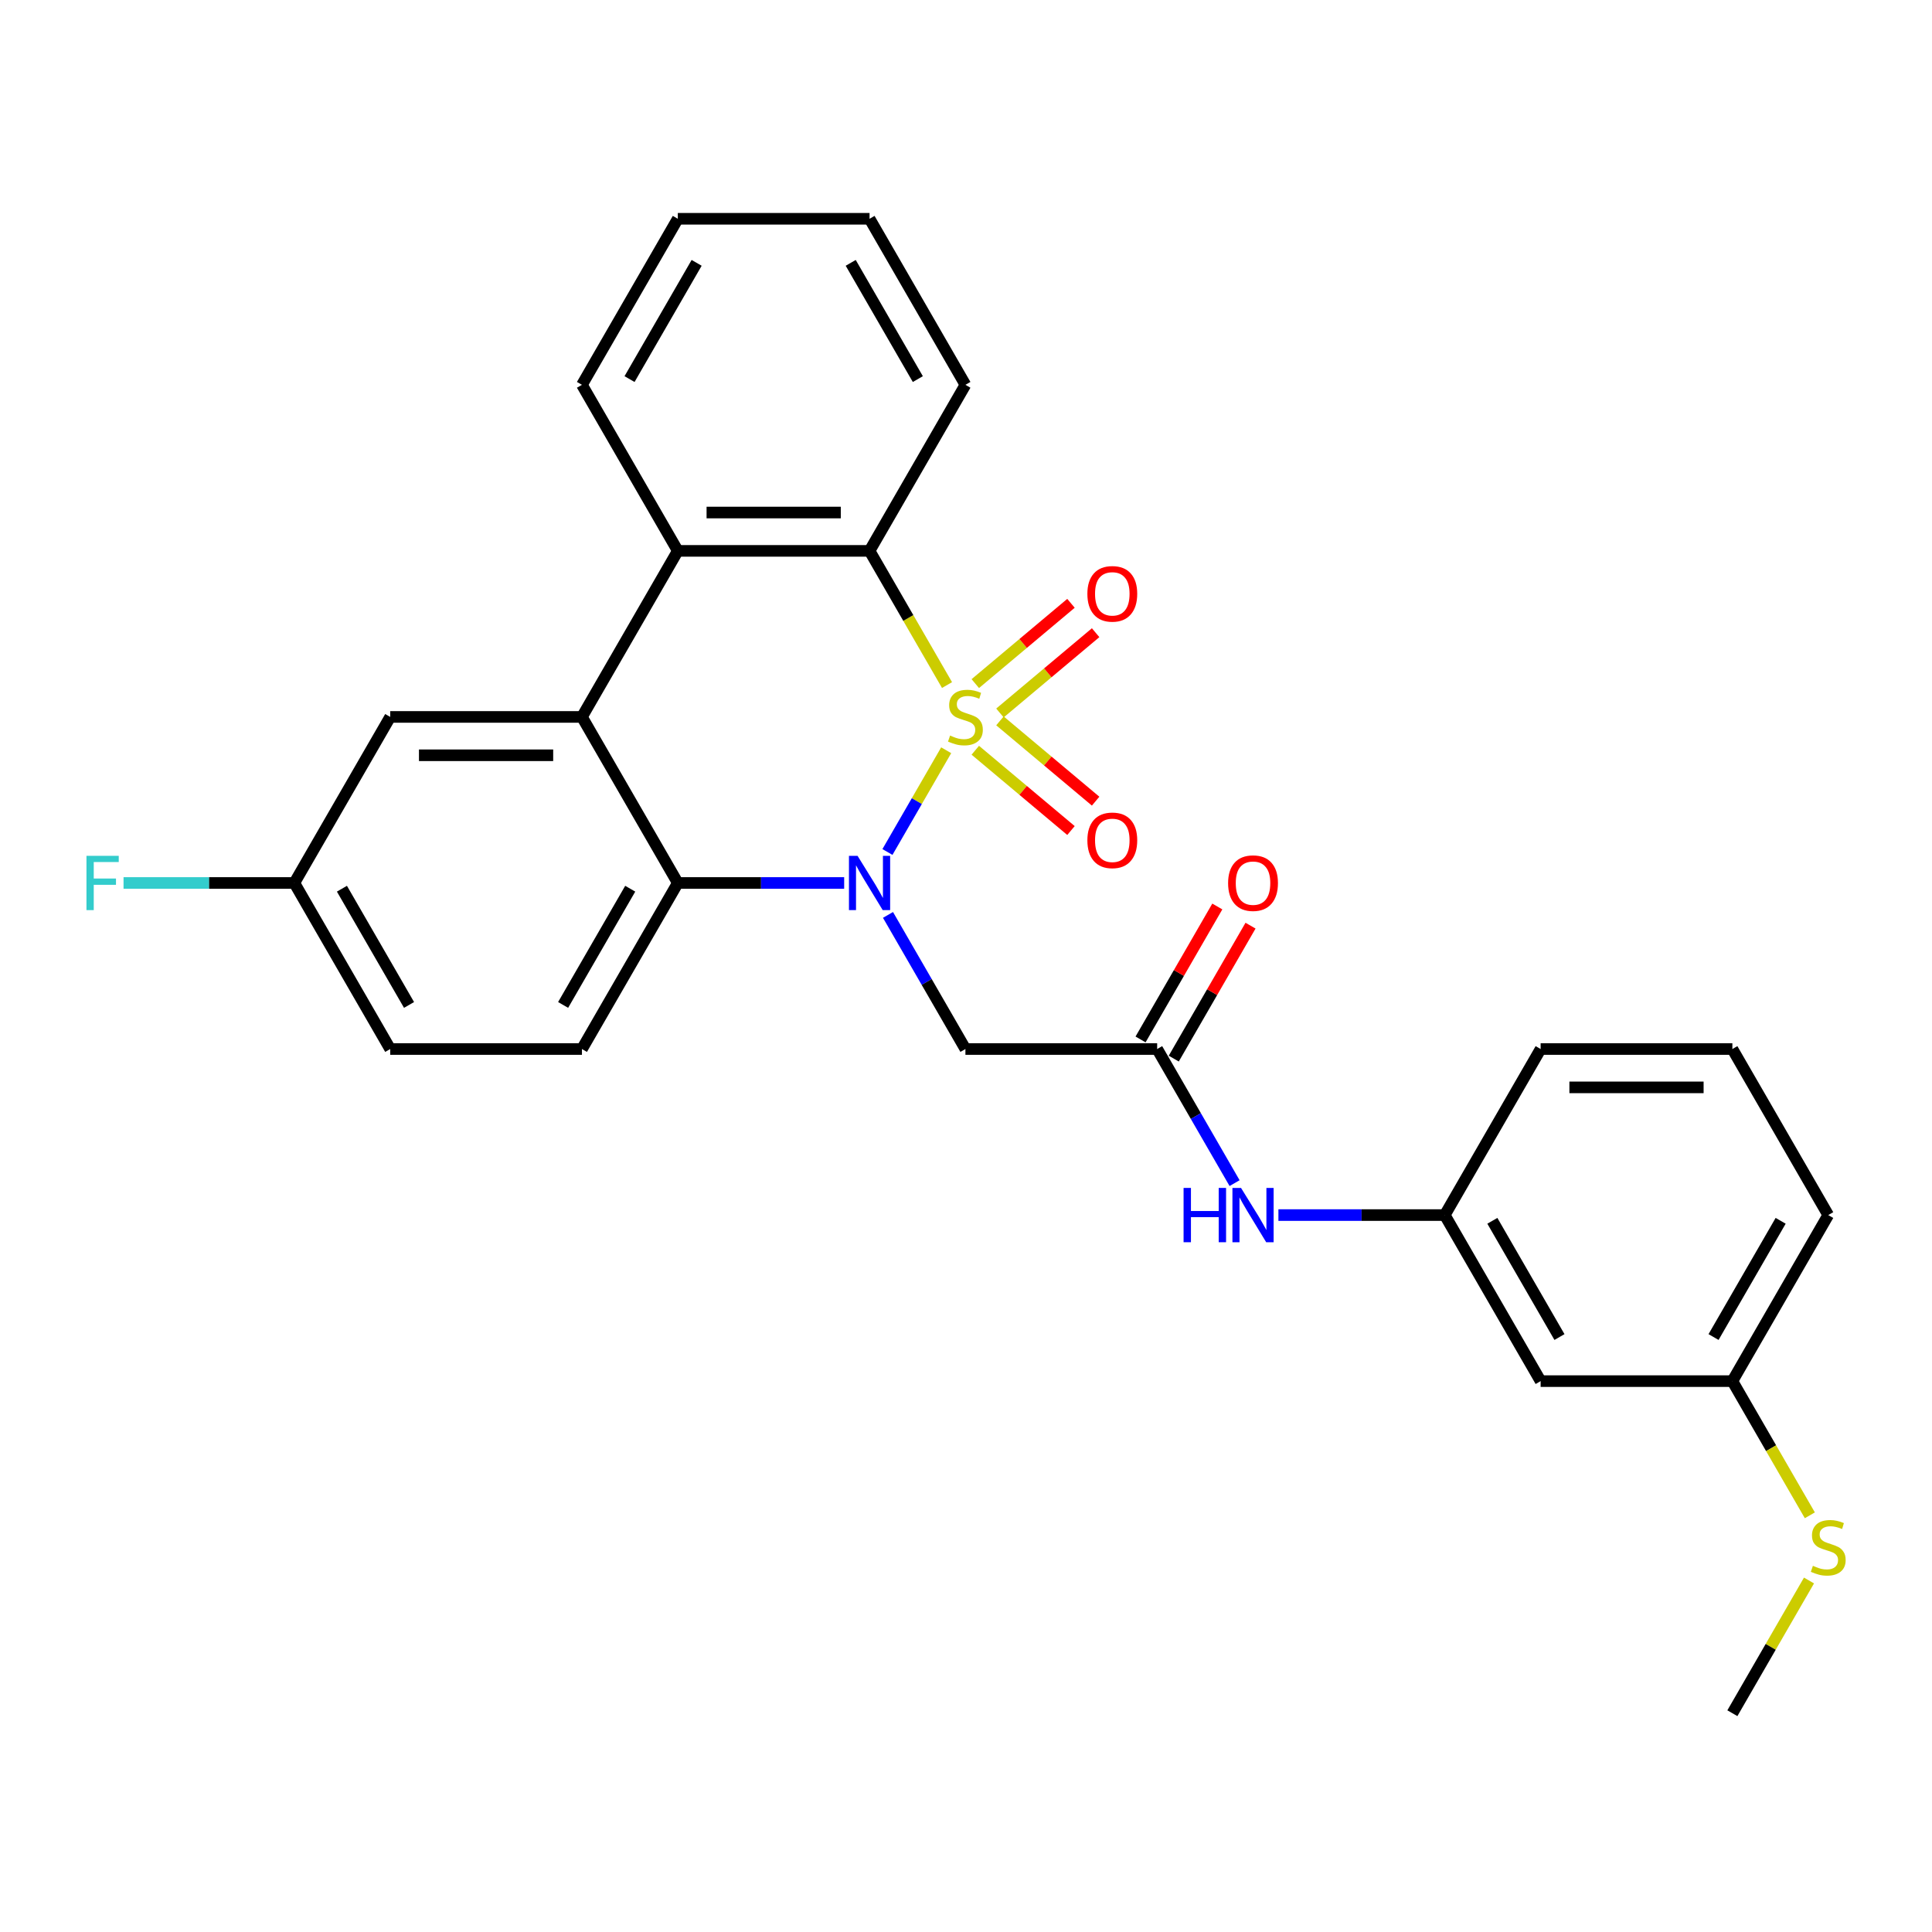 <?xml version='1.0' encoding='iso-8859-1'?>
<svg version='1.1' baseProfile='full'
              xmlns='http://www.w3.org/2000/svg'
                      xmlns:rdkit='http://www.rdkit.org/xml'
                      xmlns:xlink='http://www.w3.org/1999/xlink'
                  xml:space='preserve'
width='1000px' height='1000px' viewBox='0 0 1000 1000'>
<!-- END OF HEADER -->
<rect style='opacity:1.0;fill:#FFFFFF;stroke:none' width='1000' height='1000' x='0' y='0'> </rect>
<path class='bond-0' d='M 489.742,388.328 L 474.539,414.659' style='fill:none;fill-rule:evenodd;stroke:#CCCC00;stroke-width:6px;stroke-linecap:butt;stroke-linejoin:miter;stroke-opacity:1' />
<path class='bond-0' d='M 474.539,414.659 L 459.337,440.991' style='fill:none;fill-rule:evenodd;stroke:#0000FF;stroke-width:6px;stroke-linecap:butt;stroke-linejoin:miter;stroke-opacity:1' />
<path class='bond-1' d='M 490.177,354.585 L 470.128,319.859' style='fill:none;fill-rule:evenodd;stroke:#CCCC00;stroke-width:6px;stroke-linecap:butt;stroke-linejoin:miter;stroke-opacity:1' />
<path class='bond-1' d='M 470.128,319.859 L 450.079,285.133' style='fill:none;fill-rule:evenodd;stroke:#000000;stroke-width:6px;stroke-linecap:butt;stroke-linejoin:miter;stroke-opacity:1' />
<path class='bond-7' d='M 517.572,369.039 L 542.334,348.261' style='fill:none;fill-rule:evenodd;stroke:#CCCC00;stroke-width:6px;stroke-linecap:butt;stroke-linejoin:miter;stroke-opacity:1' />
<path class='bond-7' d='M 542.334,348.261 L 567.096,327.483' style='fill:none;fill-rule:evenodd;stroke:#FF0000;stroke-width:6px;stroke-linecap:butt;stroke-linejoin:miter;stroke-opacity:1' />
<path class='bond-7' d='M 504.813,353.834 L 529.575,333.056' style='fill:none;fill-rule:evenodd;stroke:#CCCC00;stroke-width:6px;stroke-linecap:butt;stroke-linejoin:miter;stroke-opacity:1' />
<path class='bond-7' d='M 529.575,333.056 L 554.338,312.278' style='fill:none;fill-rule:evenodd;stroke:#FF0000;stroke-width:6px;stroke-linecap:butt;stroke-linejoin:miter;stroke-opacity:1' />
<path class='bond-8' d='M 504.813,388.325 L 529.575,409.103' style='fill:none;fill-rule:evenodd;stroke:#CCCC00;stroke-width:6px;stroke-linecap:butt;stroke-linejoin:miter;stroke-opacity:1' />
<path class='bond-8' d='M 529.575,409.103 L 554.338,429.881' style='fill:none;fill-rule:evenodd;stroke:#FF0000;stroke-width:6px;stroke-linecap:butt;stroke-linejoin:miter;stroke-opacity:1' />
<path class='bond-8' d='M 517.572,373.12 L 542.334,393.898' style='fill:none;fill-rule:evenodd;stroke:#CCCC00;stroke-width:6px;stroke-linecap:butt;stroke-linejoin:miter;stroke-opacity:1' />
<path class='bond-8' d='M 542.334,393.898 L 567.096,414.676' style='fill:none;fill-rule:evenodd;stroke:#FF0000;stroke-width:6px;stroke-linecap:butt;stroke-linejoin:miter;stroke-opacity:1' />
<path class='bond-2' d='M 436.939,457.027 L 393.887,457.027' style='fill:none;fill-rule:evenodd;stroke:#0000FF;stroke-width:6px;stroke-linecap:butt;stroke-linejoin:miter;stroke-opacity:1' />
<path class='bond-2' d='M 393.887,457.027 L 350.836,457.027' style='fill:none;fill-rule:evenodd;stroke:#000000;stroke-width:6px;stroke-linecap:butt;stroke-linejoin:miter;stroke-opacity:1' />
<path class='bond-5' d='M 459.624,473.56 L 479.662,508.267' style='fill:none;fill-rule:evenodd;stroke:#0000FF;stroke-width:6px;stroke-linecap:butt;stroke-linejoin:miter;stroke-opacity:1' />
<path class='bond-5' d='M 479.662,508.267 L 499.7,542.973' style='fill:none;fill-rule:evenodd;stroke:#000000;stroke-width:6px;stroke-linecap:butt;stroke-linejoin:miter;stroke-opacity:1' />
<path class='bond-4' d='M 450.079,285.133 L 350.836,285.133' style='fill:none;fill-rule:evenodd;stroke:#000000;stroke-width:6px;stroke-linecap:butt;stroke-linejoin:miter;stroke-opacity:1' />
<path class='bond-4' d='M 435.192,265.284 L 365.722,265.284' style='fill:none;fill-rule:evenodd;stroke:#000000;stroke-width:6px;stroke-linecap:butt;stroke-linejoin:miter;stroke-opacity:1' />
<path class='bond-20' d='M 450.079,285.133 L 499.7,199.186' style='fill:none;fill-rule:evenodd;stroke:#000000;stroke-width:6px;stroke-linecap:butt;stroke-linejoin:miter;stroke-opacity:1' />
<path class='bond-9' d='M 350.836,457.027 L 301.214,542.973' style='fill:none;fill-rule:evenodd;stroke:#000000;stroke-width:6px;stroke-linecap:butt;stroke-linejoin:miter;stroke-opacity:1' />
<path class='bond-9' d='M 326.203,459.994 L 291.468,520.157' style='fill:none;fill-rule:evenodd;stroke:#000000;stroke-width:6px;stroke-linecap:butt;stroke-linejoin:miter;stroke-opacity:1' />
<path class='bond-28' d='M 350.836,457.027 L 301.214,371.08' style='fill:none;fill-rule:evenodd;stroke:#000000;stroke-width:6px;stroke-linecap:butt;stroke-linejoin:miter;stroke-opacity:1' />
<path class='bond-3' d='M 301.214,371.08 L 350.836,285.133' style='fill:none;fill-rule:evenodd;stroke:#000000;stroke-width:6px;stroke-linecap:butt;stroke-linejoin:miter;stroke-opacity:1' />
<path class='bond-11' d='M 301.214,371.08 L 201.971,371.08' style='fill:none;fill-rule:evenodd;stroke:#000000;stroke-width:6px;stroke-linecap:butt;stroke-linejoin:miter;stroke-opacity:1' />
<path class='bond-11' d='M 286.328,390.928 L 216.858,390.928' style='fill:none;fill-rule:evenodd;stroke:#000000;stroke-width:6px;stroke-linecap:butt;stroke-linejoin:miter;stroke-opacity:1' />
<path class='bond-21' d='M 350.836,285.133 L 301.214,199.186' style='fill:none;fill-rule:evenodd;stroke:#000000;stroke-width:6px;stroke-linecap:butt;stroke-linejoin:miter;stroke-opacity:1' />
<path class='bond-6' d='M 499.7,542.973 L 598.943,542.973' style='fill:none;fill-rule:evenodd;stroke:#000000;stroke-width:6px;stroke-linecap:butt;stroke-linejoin:miter;stroke-opacity:1' />
<path class='bond-10' d='M 598.943,542.973 L 618.981,577.68' style='fill:none;fill-rule:evenodd;stroke:#000000;stroke-width:6px;stroke-linecap:butt;stroke-linejoin:miter;stroke-opacity:1' />
<path class='bond-10' d='M 618.981,577.68 L 639.019,612.387' style='fill:none;fill-rule:evenodd;stroke:#0000FF;stroke-width:6px;stroke-linecap:butt;stroke-linejoin:miter;stroke-opacity:1' />
<path class='bond-13' d='M 607.538,547.936 L 627.404,513.527' style='fill:none;fill-rule:evenodd;stroke:#000000;stroke-width:6px;stroke-linecap:butt;stroke-linejoin:miter;stroke-opacity:1' />
<path class='bond-13' d='M 627.404,513.527 L 647.27,479.118' style='fill:none;fill-rule:evenodd;stroke:#FF0000;stroke-width:6px;stroke-linecap:butt;stroke-linejoin:miter;stroke-opacity:1' />
<path class='bond-13' d='M 590.348,538.011 L 610.214,503.603' style='fill:none;fill-rule:evenodd;stroke:#000000;stroke-width:6px;stroke-linecap:butt;stroke-linejoin:miter;stroke-opacity:1' />
<path class='bond-13' d='M 610.214,503.603 L 630.08,469.194' style='fill:none;fill-rule:evenodd;stroke:#FF0000;stroke-width:6px;stroke-linecap:butt;stroke-linejoin:miter;stroke-opacity:1' />
<path class='bond-17' d='M 301.214,542.973 L 201.971,542.973' style='fill:none;fill-rule:evenodd;stroke:#000000;stroke-width:6px;stroke-linecap:butt;stroke-linejoin:miter;stroke-opacity:1' />
<path class='bond-12' d='M 661.704,628.92 L 704.756,628.92' style='fill:none;fill-rule:evenodd;stroke:#0000FF;stroke-width:6px;stroke-linecap:butt;stroke-linejoin:miter;stroke-opacity:1' />
<path class='bond-12' d='M 704.756,628.92 L 747.807,628.92' style='fill:none;fill-rule:evenodd;stroke:#000000;stroke-width:6px;stroke-linecap:butt;stroke-linejoin:miter;stroke-opacity:1' />
<path class='bond-15' d='M 201.971,371.08 L 152.35,457.027' style='fill:none;fill-rule:evenodd;stroke:#000000;stroke-width:6px;stroke-linecap:butt;stroke-linejoin:miter;stroke-opacity:1' />
<path class='bond-14' d='M 747.807,628.92 L 797.429,714.867' style='fill:none;fill-rule:evenodd;stroke:#000000;stroke-width:6px;stroke-linecap:butt;stroke-linejoin:miter;stroke-opacity:1' />
<path class='bond-14' d='M 772.44,631.888 L 807.175,692.051' style='fill:none;fill-rule:evenodd;stroke:#000000;stroke-width:6px;stroke-linecap:butt;stroke-linejoin:miter;stroke-opacity:1' />
<path class='bond-23' d='M 747.807,628.92 L 797.429,542.973' style='fill:none;fill-rule:evenodd;stroke:#000000;stroke-width:6px;stroke-linecap:butt;stroke-linejoin:miter;stroke-opacity:1' />
<path class='bond-16' d='M 797.429,714.867 L 896.672,714.867' style='fill:none;fill-rule:evenodd;stroke:#000000;stroke-width:6px;stroke-linecap:butt;stroke-linejoin:miter;stroke-opacity:1' />
<path class='bond-19' d='M 152.35,457.027 L 108.147,457.027' style='fill:none;fill-rule:evenodd;stroke:#000000;stroke-width:6px;stroke-linecap:butt;stroke-linejoin:miter;stroke-opacity:1' />
<path class='bond-19' d='M 108.147,457.027 L 63.944,457.027' style='fill:none;fill-rule:evenodd;stroke:#33CCCC;stroke-width:6px;stroke-linecap:butt;stroke-linejoin:miter;stroke-opacity:1' />
<path class='bond-30' d='M 152.35,457.027 L 201.971,542.973' style='fill:none;fill-rule:evenodd;stroke:#000000;stroke-width:6px;stroke-linecap:butt;stroke-linejoin:miter;stroke-opacity:1' />
<path class='bond-30' d='M 176.982,459.994 L 211.717,520.157' style='fill:none;fill-rule:evenodd;stroke:#000000;stroke-width:6px;stroke-linecap:butt;stroke-linejoin:miter;stroke-opacity:1' />
<path class='bond-18' d='M 896.672,714.867 L 916.721,749.594' style='fill:none;fill-rule:evenodd;stroke:#000000;stroke-width:6px;stroke-linecap:butt;stroke-linejoin:miter;stroke-opacity:1' />
<path class='bond-18' d='M 916.721,749.594 L 936.77,784.32' style='fill:none;fill-rule:evenodd;stroke:#CCCC00;stroke-width:6px;stroke-linecap:butt;stroke-linejoin:miter;stroke-opacity:1' />
<path class='bond-31' d='M 896.672,714.867 L 946.293,628.92' style='fill:none;fill-rule:evenodd;stroke:#000000;stroke-width:6px;stroke-linecap:butt;stroke-linejoin:miter;stroke-opacity:1' />
<path class='bond-31' d='M 886.926,692.051 L 921.661,631.888' style='fill:none;fill-rule:evenodd;stroke:#000000;stroke-width:6px;stroke-linecap:butt;stroke-linejoin:miter;stroke-opacity:1' />
<path class='bond-25' d='M 936.335,818.063 L 916.503,852.412' style='fill:none;fill-rule:evenodd;stroke:#CCCC00;stroke-width:6px;stroke-linecap:butt;stroke-linejoin:miter;stroke-opacity:1' />
<path class='bond-25' d='M 916.503,852.412 L 896.672,886.761' style='fill:none;fill-rule:evenodd;stroke:#000000;stroke-width:6px;stroke-linecap:butt;stroke-linejoin:miter;stroke-opacity:1' />
<path class='bond-26' d='M 499.7,199.186 L 450.079,113.239' style='fill:none;fill-rule:evenodd;stroke:#000000;stroke-width:6px;stroke-linecap:butt;stroke-linejoin:miter;stroke-opacity:1' />
<path class='bond-26' d='M 475.067,196.218 L 440.332,136.055' style='fill:none;fill-rule:evenodd;stroke:#000000;stroke-width:6px;stroke-linecap:butt;stroke-linejoin:miter;stroke-opacity:1' />
<path class='bond-29' d='M 301.214,199.186 L 350.836,113.239' style='fill:none;fill-rule:evenodd;stroke:#000000;stroke-width:6px;stroke-linecap:butt;stroke-linejoin:miter;stroke-opacity:1' />
<path class='bond-29' d='M 325.847,196.218 L 360.582,136.055' style='fill:none;fill-rule:evenodd;stroke:#000000;stroke-width:6px;stroke-linecap:butt;stroke-linejoin:miter;stroke-opacity:1' />
<path class='bond-22' d='M 896.672,542.973 L 797.429,542.973' style='fill:none;fill-rule:evenodd;stroke:#000000;stroke-width:6px;stroke-linecap:butt;stroke-linejoin:miter;stroke-opacity:1' />
<path class='bond-22' d='M 881.785,562.822 L 812.315,562.822' style='fill:none;fill-rule:evenodd;stroke:#000000;stroke-width:6px;stroke-linecap:butt;stroke-linejoin:miter;stroke-opacity:1' />
<path class='bond-24' d='M 896.672,542.973 L 946.293,628.92' style='fill:none;fill-rule:evenodd;stroke:#000000;stroke-width:6px;stroke-linecap:butt;stroke-linejoin:miter;stroke-opacity:1' />
<path class='bond-27' d='M 450.079,113.239 L 350.836,113.239' style='fill:none;fill-rule:evenodd;stroke:#000000;stroke-width:6px;stroke-linecap:butt;stroke-linejoin:miter;stroke-opacity:1' />
<path  class='atom-0' d='M 491.761 380.726
Q 492.078 380.845, 493.388 381.401
Q 494.698 381.957, 496.127 382.314
Q 497.596 382.631, 499.025 382.631
Q 501.685 382.631, 503.233 381.361
Q 504.781 380.051, 504.781 377.788
Q 504.781 376.24, 503.987 375.288
Q 503.233 374.335, 502.042 373.819
Q 500.851 373.303, 498.866 372.707
Q 496.366 371.953, 494.857 371.238
Q 493.388 370.524, 492.316 369.015
Q 491.284 367.507, 491.284 364.966
Q 491.284 361.433, 493.666 359.25
Q 496.088 357.067, 500.851 357.067
Q 504.106 357.067, 507.798 358.615
L 506.885 361.671
Q 503.511 360.282, 500.97 360.282
Q 498.231 360.282, 496.723 361.433
Q 495.214 362.545, 495.254 364.49
Q 495.254 365.998, 496.008 366.911
Q 496.802 367.824, 497.914 368.341
Q 499.065 368.857, 500.97 369.452
Q 503.511 370.246, 505.02 371.04
Q 506.528 371.834, 507.6 373.461
Q 508.711 375.049, 508.711 377.788
Q 508.711 381.679, 506.091 383.783
Q 503.511 385.847, 499.184 385.847
Q 496.683 385.847, 494.778 385.291
Q 492.912 384.775, 490.689 383.862
L 491.761 380.726
' fill='#CCCC00'/>
<path  class='atom-1' d='M 443.866 442.974
L 453.076 457.86
Q 453.989 459.329, 455.458 461.989
Q 456.926 464.648, 457.006 464.807
L 457.006 442.974
L 460.737 442.974
L 460.737 471.079
L 456.887 471.079
L 447.002 454.803
Q 445.851 452.898, 444.62 450.715
Q 443.429 448.531, 443.072 447.856
L 443.072 471.079
L 439.42 471.079
L 439.42 442.974
L 443.866 442.974
' fill='#0000FF'/>
<path  class='atom-8' d='M 562.823 307.367
Q 562.823 300.618, 566.158 296.847
Q 569.492 293.076, 575.725 293.076
Q 581.957 293.076, 585.292 296.847
Q 588.626 300.618, 588.626 307.367
Q 588.626 314.195, 585.252 318.085
Q 581.878 321.936, 575.725 321.936
Q 569.532 321.936, 566.158 318.085
Q 562.823 314.234, 562.823 307.367
M 575.725 318.76
Q 580.012 318.76, 582.314 315.902
Q 584.656 313.004, 584.656 307.367
Q 584.656 301.849, 582.314 299.07
Q 580.012 296.252, 575.725 296.252
Q 571.437 296.252, 569.095 299.03
Q 566.793 301.809, 566.793 307.367
Q 566.793 313.044, 569.095 315.902
Q 571.437 318.76, 575.725 318.76
' fill='#FF0000'/>
<path  class='atom-9' d='M 562.823 434.951
Q 562.823 428.203, 566.158 424.431
Q 569.492 420.66, 575.725 420.66
Q 581.957 420.66, 585.292 424.431
Q 588.626 428.203, 588.626 434.951
Q 588.626 441.779, 585.252 445.669
Q 581.878 449.52, 575.725 449.52
Q 569.532 449.52, 566.158 445.669
Q 562.823 441.819, 562.823 434.951
M 575.725 446.344
Q 580.012 446.344, 582.314 443.486
Q 584.656 440.588, 584.656 434.951
Q 584.656 429.433, 582.314 426.654
Q 580.012 423.836, 575.725 423.836
Q 571.437 423.836, 569.095 426.615
Q 566.793 429.394, 566.793 434.951
Q 566.793 440.628, 569.095 443.486
Q 571.437 446.344, 575.725 446.344
' fill='#FF0000'/>
<path  class='atom-11' d='M 612.619 614.868
L 616.43 614.868
L 616.43 626.816
L 630.8 626.816
L 630.8 614.868
L 634.611 614.868
L 634.611 642.973
L 630.8 642.973
L 630.8 629.992
L 616.43 629.992
L 616.43 642.973
L 612.619 642.973
L 612.619 614.868
' fill='#0000FF'/>
<path  class='atom-11' d='M 642.352 614.868
L 651.562 629.754
Q 652.475 631.223, 653.943 633.883
Q 655.412 636.542, 655.492 636.701
L 655.492 614.868
L 659.223 614.868
L 659.223 642.973
L 655.373 642.973
L 645.488 626.697
Q 644.337 624.792, 643.106 622.609
Q 641.915 620.425, 641.558 619.75
L 641.558 642.973
L 637.906 642.973
L 637.906 614.868
L 642.352 614.868
' fill='#0000FF'/>
<path  class='atom-14' d='M 635.663 457.106
Q 635.663 450.357, 638.998 446.586
Q 642.332 442.815, 648.565 442.815
Q 654.797 442.815, 658.132 446.586
Q 661.466 450.357, 661.466 457.106
Q 661.466 463.934, 658.092 467.824
Q 654.718 471.675, 648.565 471.675
Q 642.372 471.675, 638.998 467.824
Q 635.663 463.974, 635.663 457.106
M 648.565 468.499
Q 652.852 468.499, 655.154 465.641
Q 657.496 462.743, 657.496 457.106
Q 657.496 451.588, 655.154 448.809
Q 652.852 445.991, 648.565 445.991
Q 644.277 445.991, 641.935 448.77
Q 639.633 451.548, 639.633 457.106
Q 639.633 462.783, 641.935 465.641
Q 644.277 468.499, 648.565 468.499
' fill='#FF0000'/>
<path  class='atom-19' d='M 938.354 810.461
Q 938.672 810.58, 939.982 811.135
Q 941.292 811.691, 942.721 812.049
Q 944.189 812.366, 945.619 812.366
Q 948.278 812.366, 949.826 811.096
Q 951.375 809.786, 951.375 807.523
Q 951.375 805.975, 950.581 805.022
Q 949.826 804.069, 948.636 803.553
Q 947.445 803.037, 945.46 802.442
Q 942.959 801.688, 941.45 800.973
Q 939.982 800.258, 938.91 798.75
Q 937.878 797.241, 937.878 794.701
Q 937.878 791.168, 940.259 788.984
Q 942.681 786.801, 947.445 786.801
Q 950.7 786.801, 954.392 788.349
L 953.479 791.406
Q 950.104 790.017, 947.564 790.017
Q 944.825 790.017, 943.316 791.168
Q 941.808 792.279, 941.847 794.224
Q 941.847 795.733, 942.602 796.646
Q 943.395 797.559, 944.507 798.075
Q 945.658 798.591, 947.564 799.187
Q 950.104 799.981, 951.613 800.775
Q 953.121 801.568, 954.193 803.196
Q 955.305 804.784, 955.305 807.523
Q 955.305 811.413, 952.685 813.517
Q 950.104 815.582, 945.777 815.582
Q 943.276 815.582, 941.371 815.026
Q 939.505 814.51, 937.282 813.597
L 938.354 810.461
' fill='#CCCC00'/>
<path  class='atom-20' d='M 44.751 442.974
L 61.463 442.974
L 61.463 446.189
L 48.522 446.189
L 48.522 454.724
L 60.034 454.724
L 60.034 457.979
L 48.522 457.979
L 48.522 471.079
L 44.751 471.079
L 44.751 442.974
' fill='#33CCCC'/>
</svg>
